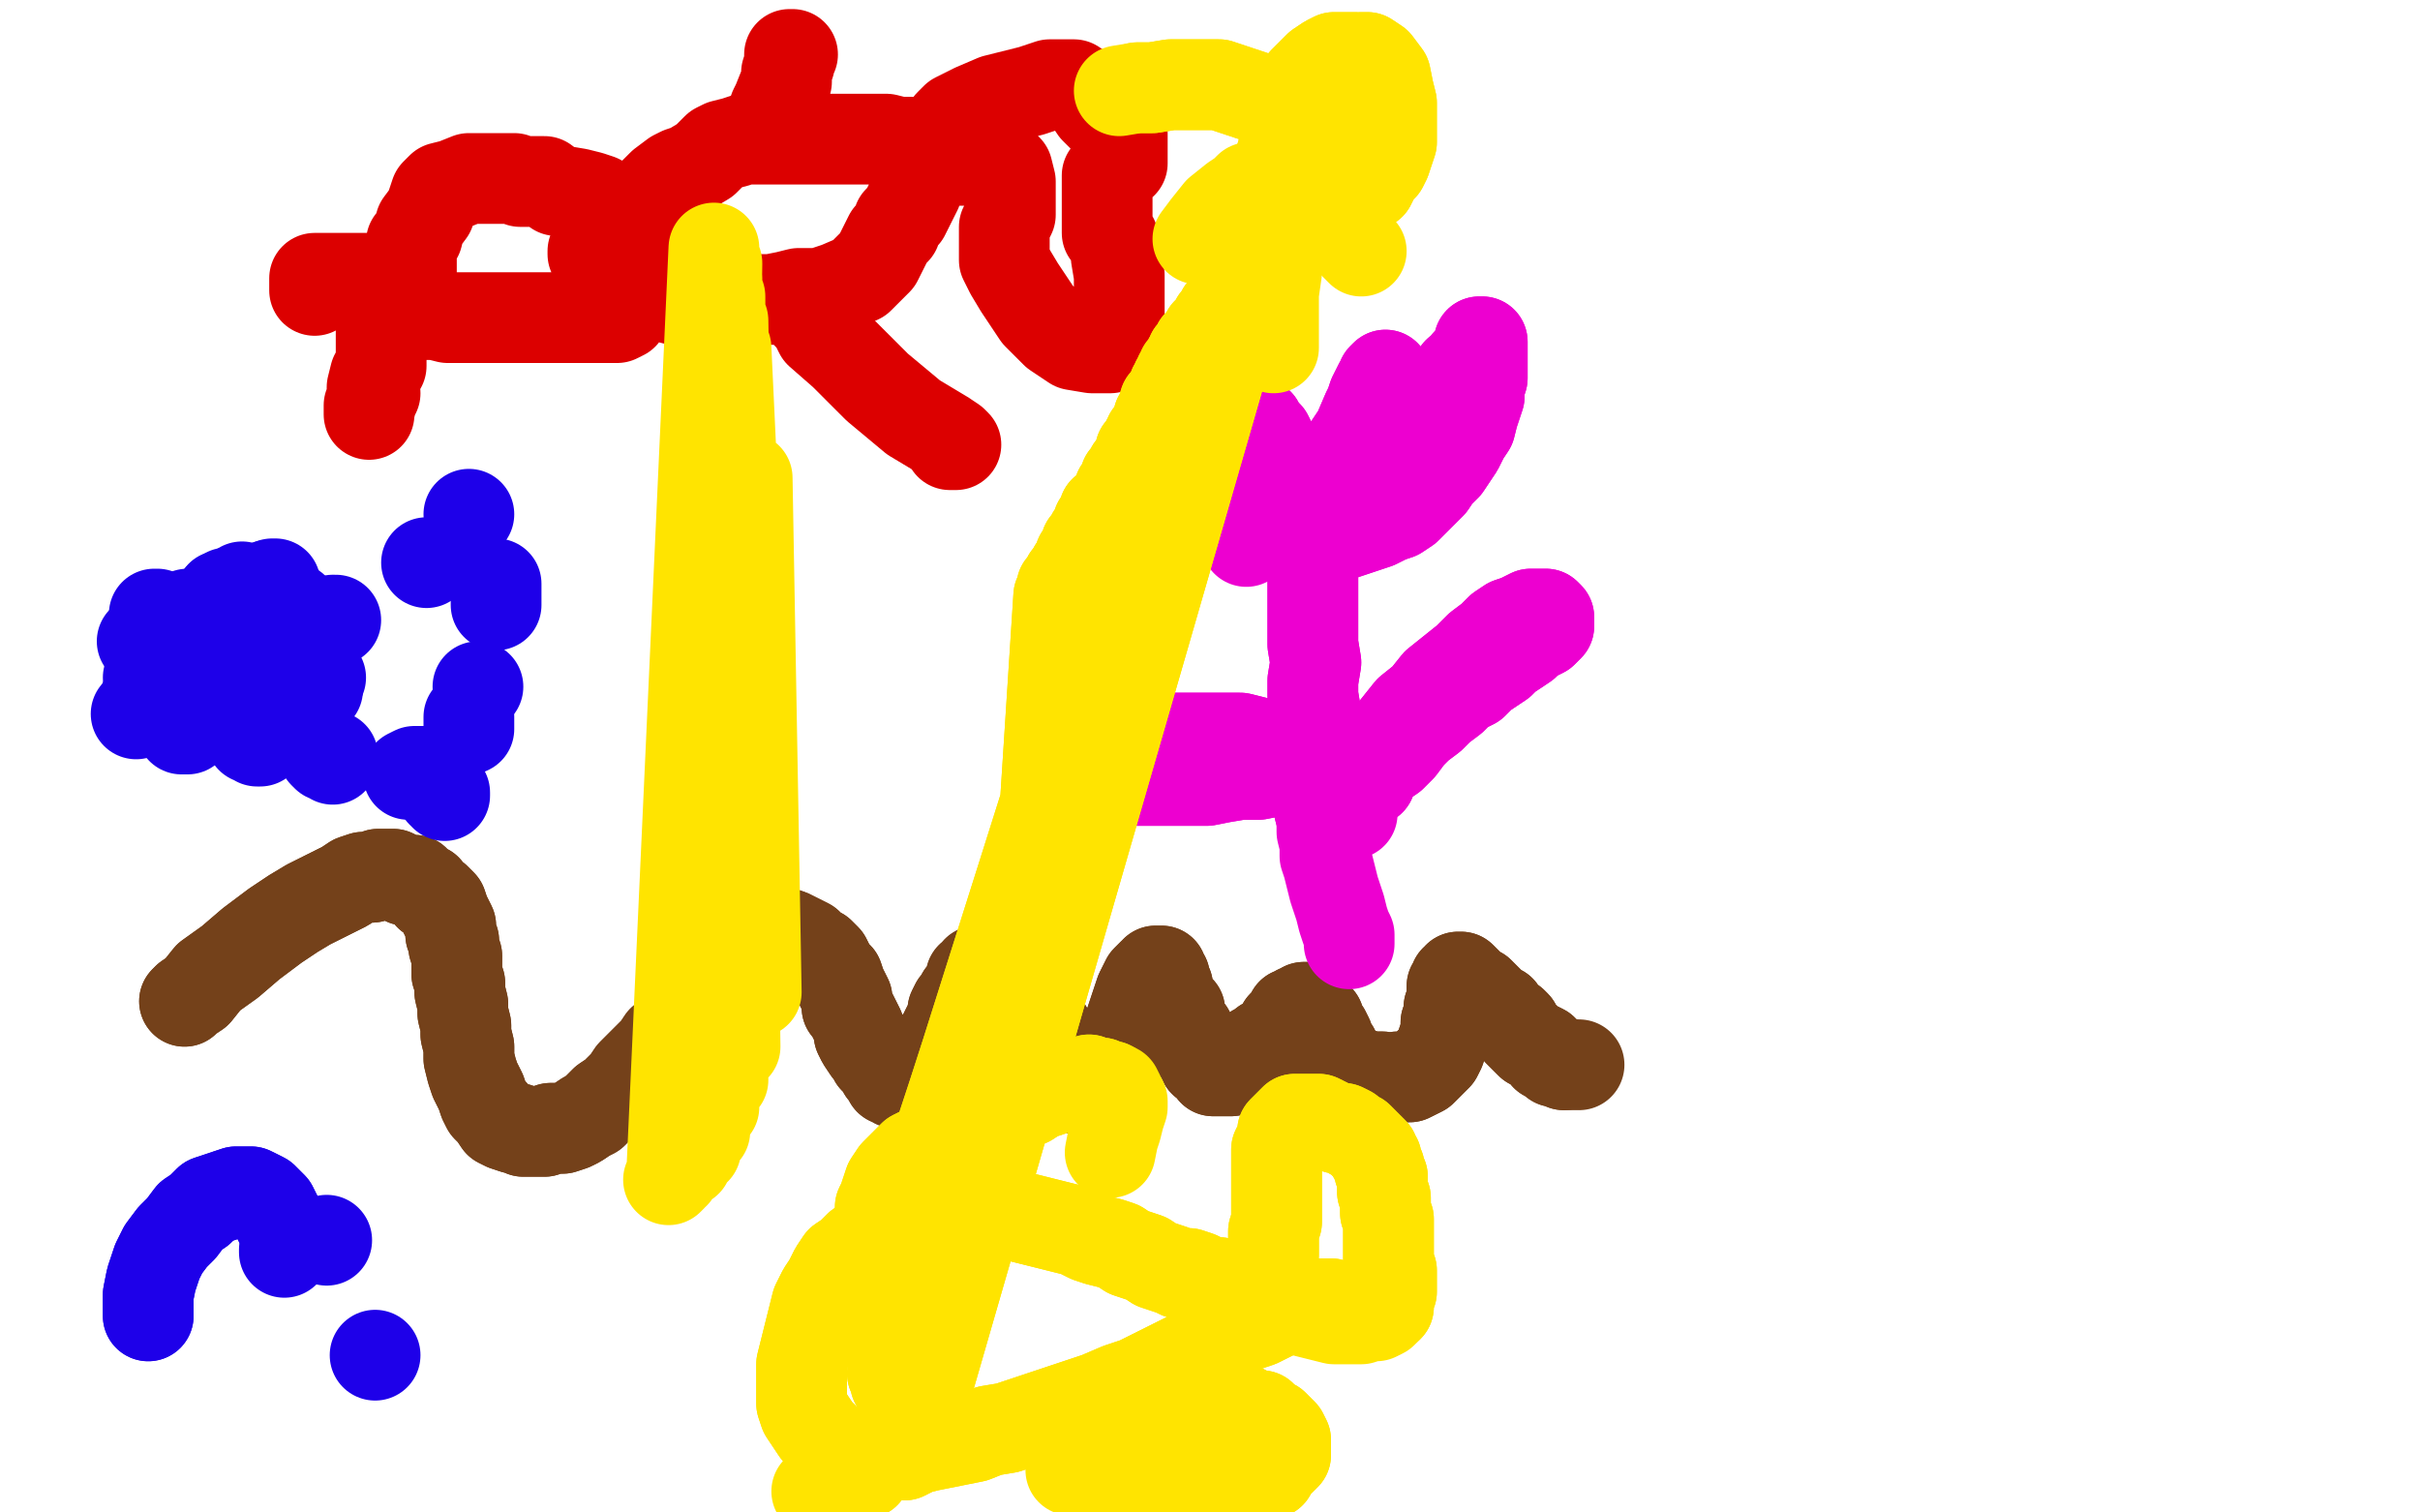 <?xml version="1.0" standalone="no"?>
<!DOCTYPE svg PUBLIC "-//W3C//DTD SVG 1.1//EN"
"http://www.w3.org/Graphics/SVG/1.1/DTD/svg11.dtd">

<svg width="800" height="500" version="1.1" xmlns="http://www.w3.org/2000/svg" xmlns:xlink="http://www.w3.org/1999/xlink" style="stroke-antialiasing: false"><desc>This SVG has been created on https://colorillo.com/</desc><rect x='0' y='0' width='800' height='500' style='fill: rgb(255,255,255); stroke-width:0' /><polyline points="61,331 61,331 61,331 61,331 61,331 62,330 62,330 65,328 69,323 76,318 83,312 91,306 97,302 102,299 106,297 110,295 114,293 117,291 120,290 123,290 125,289 128,289 130,289 132,290 134,291 137,291 139,293 141,294 142,296 144,297 146,299 147,302 148,304 149,306 149,309 150,311 150,313 151,316 151,319 151,322 152,325 152,328 153,332 153,335 154,339 154,342 155,346 155,350 156,354 157,357 159,361 160,364 161,366 163,368 165,371 167,372 170,373 171,373 173,374 175,374 178,374 180,374 182,373 184,373 186,373 189,372 191,371 194,369 196,368 198,366 200,364 203,362 205,360 207,358 209,355 212,352 214,350 217,347 219,344 222,342 224,339 226,336 228,334 229,331 230,329 232,326 232,323 233,321 234,319 235,317 236,315 237,313 238,312 239,310 240,309 241,307 242,307 243,305 244,305 245,305 246,304 247,304 248,304 250,305 252,305 254,306 256,307 258,308 261,309 263,310 265,311 267,312 269,314 271,315 273,317 274,319 275,321 277,323 278,326 279,328 280,330 280,333 281,334 282,336 283,338 284,340 284,342 285,344 287,347 288,348 289,349 289,350 290,351 291,352 292,353 292,354 292,354 293,355 293,355 294,356 294,356 294,357 295,357 295,357 296,358 296,358 297,358 298,358 299,358 299,357 301,356 302,355 304,354 305,352 307,350 308,348 309,346 311,344 312,342 313,340 314,338 315,336 315,334 316,332 317,331 318,329 319,328 320,326 321,324 321,323 322,323 323,322 323,321 323,321 324,321 324,321 324,321 325,320 326,320 328,320 329,320 329,320 330,321 331,321 333,321 334,322 335,323 336,324 337,326 338,327 340,329 341,331 341,333 343,335 344,337 346,340 347,342 349,345 351,348 352,351 354,353 355,355 356,358 358,359 359,361 360,361 361,362 362,362 363,363 363,362 364,362 365,362 365,361 366,360 366,360 366,359 367,357 368,356 368,354 369,352 370,349 371,347 372,344 373,340 374,337 375,334 376,331 377,328 378,326 379,324 380,323 381,322 382,322 382,321 383,321 383,321 383,321 384,321 384,322 384,323 385,323 385,324 386,326 386,328 387,330 388,332 390,334 390,336 391,338 392,340 393,341 393,343 394,344 395,346 396,347 397,349 398,350 398,351 400,352 400,352 401,353 401,354 402,354 402,354 402,354 402,354 403,354 403,354 404,354 404,354 405,354 405,354 406,354 407,354 408,353 408,353 409,352 409,352 410,352 410,351 410,351 410,351 411,351 411,351 411,351 411,351 411,350 412,350 412,350 413,349 413,349 414,349 414,348 415,347 416,347 417,346 418,345 419,345 420,344 421,343 422,342 423,341 424,339 425,338 426,337 427,336 427,335 428,335 429,334 429,334 429,334 430,334 431,333 432,333 433,334 433,334 434,335 434,335 435,336 436,337 436,338 437,340 438,341 439,343 439,344 440,346 441,347 441,349 442,350 443,351 443,352 444,352 446,354 447,354 448,355 450,355 452,356 454,356 457,356 459,357 462,356 464,356 466,356 468,355 470,354 472,352 473,351 475,349 476,347 477,344 478,341 478,338 479,336 479,333 480,331 480,328 480,326 481,325 481,324 482,324 482,323 482,323 482,323 483,323 483,323 483,323 483,323 483,323 484,324 484,324 485,325 486,326 487,327 488,328 489,328 490,329 491,330 492,331 493,332 494,333 496,334 496,335 497,336 498,337 499,338 500,338 501,339 502,341 503,342 504,343 506,345 508,346 510,347 511,349 513,350 514,351 515,351 516,351 517,352" style="fill: none; stroke: #74411a; stroke-width: 30; stroke-linejoin: round; stroke-linecap: round; stroke-antialiasing: false; stroke-antialias: 0; opacity: 1.0"/>
<polyline points="61,331 61,331 61,331 61,331 61,331 62,330 65,328 69,323 76,318 83,312 91,306 97,302 102,299 106,297 110,295 114,293 117,291 120,290 123,290 125,289 128,289 130,289 132,290 134,291 137,291 139,293 141,294 142,296 144,297 146,299 147,302 148,304 149,306 149,309 150,311 150,313 151,316 151,319 151,322 152,325 152,328 153,332 153,335 154,339 154,342 155,346 155,350 156,354 157,357 159,361 160,364 161,366 163,368 165,371 167,372 170,373 171,373 173,374 175,374 178,374 180,374 182,373 184,373 186,373 189,372 191,371 194,369 196,368 198,366 200,364 203,362 205,360 207,358 209,355 212,352 214,350 217,347 219,344 222,342 224,339 226,336 228,334 229,331 230,329 232,326 232,323 233,321 234,319 235,317 236,315 237,313 238,312 239,310 240,309 241,307 242,307 243,305 244,305 245,305 246,304 247,304 248,304 250,305 252,305 254,306 256,307 258,308 261,309 263,310 265,311 267,312 269,314 271,315 273,317 274,319 275,321 277,323 278,326 279,328 280,330 280,333 281,334 282,336 283,338 284,340 284,342 285,344 287,347 288,348 289,349 289,350 290,351 291,352 292,353 292,354 292,354 293,355 293,355 294,356 294,356 294,357 295,357 295,357 296,358 296,358 297,358 298,358 299,358 299,357 301,356 302,355 304,354 305,352 307,350 308,348 309,346 311,344 312,342 313,340 314,338 315,336 315,334 316,332 317,331 318,329 319,328 320,326 321,324 321,323 322,323 323,322 323,321 323,321 324,321 324,321 324,321 325,320 326,320 328,320 329,320 329,320 330,321 331,321 333,321 334,322 335,323 336,324 337,326 338,327 340,329 341,331 341,333 343,335 344,337 346,340 347,342 349,345 351,348 352,351 354,353 355,355 356,358 358,359 359,361 360,361 361,362 362,362 363,363 363,362 364,362 365,362 365,361 366,360 366,360 366,359 367,357 368,356 368,354 369,352 370,349 371,347 372,344 373,340 374,337 375,334 376,331 377,328 378,326 379,324 380,323 381,322 382,322 382,321 383,321 383,321 383,321 384,321 384,322 384,323 385,323 385,324 386,326 386,328 387,330 388,332 390,334 390,336 391,338 392,340 393,341 393,343 394,344 395,346 396,347 397,349 398,350 398,351 400,352 400,352 401,353 401,354 402,354 402,354 402,354 402,354 403,354 403,354 404,354 404,354 405,354 405,354 406,354 407,354 408,353 408,353 409,352 409,352 410,352 410,351 410,351 410,351 411,351 411,351 411,351 411,351 411,350 412,350 412,350 413,349 413,349 414,349 414,348 415,347 416,347 417,346 418,345 419,345 420,344 421,343 422,342 423,341 424,339 425,338 426,337 427,336 427,335 428,335 429,334 429,334 429,334 430,334 431,333 432,333 433,334 433,334 434,335 434,335 435,336 436,337 436,338 437,340 438,341 439,343 439,344 440,346 441,347 441,349 442,350 443,351 443,352 444,352 446,354 447,354 448,355 450,355 452,356 454,356 457,356 459,357 462,356 464,356 466,356 468,355 470,354 472,352 473,351 475,349 476,347 477,344 478,341 478,338 479,336 479,333 480,331 480,328 480,326 481,325 481,324 482,324 482,323 482,323 482,323 483,323 483,323 483,323 483,323 483,323 484,324 484,324 485,325 486,326 487,327 488,328 489,328 490,329 491,330 492,331 493,332 494,333 496,334 496,335 497,336 498,337 499,338 500,338 501,339 502,341 503,342 504,343 506,345 508,346 510,347 511,349 513,350 514,351 515,351 516,351 517,352 519,352 520,352 522,352" style="fill: none; stroke: #74411a; stroke-width: 30; stroke-linejoin: round; stroke-linecap: round; stroke-antialiasing: false; stroke-antialias: 0; opacity: 1.0"/>
<polyline points="196,83 196,84 196,84 199,87 199,87 201,89 201,89 204,92 204,92 208,97 208,97 210,97 210,97 214,98 214,98 216,98 219,98 223,99 225,99 231,99 236,99 241,99 245,99 247,99 250,99 255,99 260,98 264,97 266,97 271,97 277,95 284,92 287,89 290,86 293,80 294,78 296,76 297,73 299,71 301,67 303,63 303,59 304,57 304,55 304,53 304,50 301,47 297,47 293,46 291,46 289,46 286,46 283,46 273,46 264,46 256,46 246,46 243,47 239,48 237,49 235,51 233,53 228,56 225,57 223,58 219,61 216,64 215,65 213,68 212,68 212,69 211,70 210,70 210,73 209,75 209,78 209,79 208,82 208,83 208,86 207,86 207,85 206,83 205,81 204,79 203,78 202,75 201,72 200,69 198,67 198,66 195,65 191,64 185,63 184,63 180,60 177,60 174,60 172,60 170,59 167,59 165,59 157,59 155,59 150,61 146,62 144,64 143,67 142,70 139,74 138,78 136,80 136,85 136,92 136,96 136,99 138,101 141,104 144,104 148,105 153,105 158,105 166,105 178,105 190,105 201,105 204,105 206,104 206,101" style="fill: none; stroke: #dc0000; stroke-width: 30; stroke-linejoin: round; stroke-linecap: round; stroke-antialiasing: false; stroke-antialias: 0; opacity: 1.0"/>
<circle cx="209.5" cy="89.5" r="15" style="fill: #dc0000; stroke-antialiasing: false; stroke-antialias: 0; opacity: 1.0"/>
<polyline points="206,101 208,97 209,94 209,93 209,91 209,89" style="fill: none; stroke: #dc0000; stroke-width: 30; stroke-linejoin: round; stroke-linecap: round; stroke-antialiasing: false; stroke-antialias: 0; opacity: 1.0"/>
<polyline points="134,91 130,91 130,91 127,91 127,91 124,92 124,92 122,92 122,92 116,92 116,92 113,92 113,92 108,92 108,92 105,92 104,92 104,93 104,96" style="fill: none; stroke: #dc0000; stroke-width: 30; stroke-linejoin: round; stroke-linecap: round; stroke-antialiasing: false; stroke-antialias: 0; opacity: 1.0"/>
<polyline points="126,104 126,107 126,107 126,110 126,110 126,114 126,114 126,118 126,118 126,121 126,121 124,124 124,124 123,128 123,128 123,132 122,134 122,137 122,136 123,132 124,130" style="fill: none; stroke: #dc0000; stroke-width: 30; stroke-linejoin: round; stroke-linecap: round; stroke-antialiasing: false; stroke-antialias: 0; opacity: 1.0"/>
<polyline points="314,44 314,43 314,43 314,41 314,41 316,39 316,39 322,36 322,36 329,33 329,33 333,32 333,32 341,30 344,29 347,28 349,28 351,28 355,28 358,30 362,36 366,40 371,44 371,45 371,46 371,49 371,51 371,54 366,58 366,61 366,66 366,70 366,73 366,77 368,79 369,83 369,85 370,91 370,98 370,102 370,108 369,113 367,115 366,115 364,115 361,115 355,114 349,110 343,104 337,95 334,90 332,86 332,82 332,79 332,78 332,75 334,71 334,69 334,64 334,60 333,56 328,53 324,53 320,53 311,53 309,53" style="fill: none; stroke: #dc0000; stroke-width: 30; stroke-linejoin: round; stroke-linecap: round; stroke-antialiasing: false; stroke-antialias: 0; opacity: 1.0"/>
<polyline points="257,44 256,43 256,43 256,41 256,41 256,40 256,40 256,38 256,38 256,36 256,36 257,34 259,29 260,27 260,24 261,21 261,18 262,18" style="fill: none; stroke: #dc0000; stroke-width: 30; stroke-linejoin: round; stroke-linecap: round; stroke-antialiasing: false; stroke-antialias: 0; opacity: 1.0"/>
<polyline points="267,103 267,104 267,104 269,106 269,106 271,110 271,110 279,117 279,117 290,128 290,128 302,138 302,138 312,144 312,144 315,146 316,147 314,147" style="fill: none; stroke: #dc0000; stroke-width: 30; stroke-linejoin: round; stroke-linecap: round; stroke-antialiasing: false; stroke-antialias: 0; opacity: 1.0"/>
<polyline points="49,435 49,435 49,435 49,434 49,434 49,431 49,431 49,428 49,428 50,423 50,423 52,417 52,417 54,413 54,413 57,409 57,409 60,406 60,406 63,402 63,402 66,400 66,400 69,397 69,397 72,396 72,396 75,395 78,394 80,394 83,394 85,395 87,396 88,397 90,399 91,401 92,403 93,405 94,406 94,408" style="fill: none; stroke: #1e00e9; stroke-width: 30; stroke-linejoin: round; stroke-linecap: round; stroke-antialiasing: false; stroke-antialias: 0; opacity: 1.0"/>
<polyline points="49,435 49,435 49,435 49,434 49,434 49,431 49,431 49,428 49,428 50,423 50,423 52,417 52,417 54,413 54,413 57,409 57,409 60,406 60,406 63,402 63,402 66,400 66,400 69,397 69,397 72,396 75,395 78,394 80,394 83,394 85,395 87,396 88,397 90,399 91,401 92,403 93,405 94,406 94,408 95,410 95,411 95,412 94,413 94,414" style="fill: none; stroke: #1e00e9; stroke-width: 30; stroke-linejoin: round; stroke-linecap: round; stroke-antialiasing: false; stroke-antialias: 0; opacity: 1.0"/>
<polyline points="108,410 108,410 108,410" style="fill: none; stroke: #1e00e9; stroke-width: 30; stroke-linejoin: round; stroke-linecap: round; stroke-antialiasing: false; stroke-antialias: 0; opacity: 1.0"/>
<polyline points="124,448 124,448 124,448" style="fill: none; stroke: #1e00e9; stroke-width: 30; stroke-linejoin: round; stroke-linecap: round; stroke-antialiasing: false; stroke-antialias: 0; opacity: 1.0"/>
<polyline points="45,236 45,236 45,236" style="fill: none; stroke: #1e00e9; stroke-width: 30; stroke-linejoin: round; stroke-linecap: round; stroke-antialiasing: false; stroke-antialias: 0; opacity: 1.0"/>
<polyline points="80,211 80,211 80,211 80,211 80,211 81,211 81,211 83,211 83,211" style="fill: none; stroke: #1e00e9; stroke-width: 30; stroke-linejoin: round; stroke-linecap: round; stroke-antialiasing: false; stroke-antialias: 0; opacity: 1.0"/>
<polyline points="110,205 110,205 110,205 111,205 111,205" style="fill: none; stroke: #1e00e9; stroke-width: 30; stroke-linejoin: round; stroke-linecap: round; stroke-antialiasing: false; stroke-antialias: 0; opacity: 1.0"/>
<polyline points="141,186 141,186 141,186" style="fill: none; stroke: #1e00e9; stroke-width: 30; stroke-linejoin: round; stroke-linecap: round; stroke-antialiasing: false; stroke-antialias: 0; opacity: 1.0"/>
<polyline points="155,170 155,170 155,170" style="fill: none; stroke: #1e00e9; stroke-width: 30; stroke-linejoin: round; stroke-linecap: round; stroke-antialiasing: false; stroke-antialias: 0; opacity: 1.0"/>
<polyline points="164,193 164,193 164,193 164,193 164,193 164,194 164,194 164,196 164,196 164,200 164,200" style="fill: none; stroke: #1e00e9; stroke-width: 30; stroke-linejoin: round; stroke-linecap: round; stroke-antialiasing: false; stroke-antialias: 0; opacity: 1.0"/>
<polyline points="158,227 158,227 158,227" style="fill: none; stroke: #1e00e9; stroke-width: 30; stroke-linejoin: round; stroke-linecap: round; stroke-antialiasing: false; stroke-antialias: 0; opacity: 1.0"/>
<polyline points="155,237 155,237 155,237 155,237 155,237 155,238 155,238 155,239 155,239 155,241 155,241" style="fill: none; stroke: #1e00e9; stroke-width: 30; stroke-linejoin: round; stroke-linecap: round; stroke-antialiasing: false; stroke-antialias: 0; opacity: 1.0"/>
<polyline points="147,263 147,263 147,263 147,263 147,263 147,263 147,263 147,262 147,262 147,262 147,262 146,262 146,262" style="fill: none; stroke: #1e00e9; stroke-width: 30; stroke-linejoin: round; stroke-linecap: round; stroke-antialiasing: false; stroke-antialias: 0; opacity: 1.0"/>
<polyline points="141,255 141,255 141,255 141,255 141,255 140,255 140,255 140,255 140,255 139,255 139,255 138,255 138,255 137,255 137,255 135,256 135,256" style="fill: none; stroke: #1e00e9; stroke-width: 30; stroke-linejoin: round; stroke-linecap: round; stroke-antialiasing: false; stroke-antialias: 0; opacity: 1.0"/>
<polyline points="110,251 110,251 110,251 110,250 110,250 109,250 109,250 109,250 109,250 109,250 109,250 108,250 108,250 107,249 107,249 107,249 107,249" style="fill: none; stroke: #1e00e9; stroke-width: 30; stroke-linejoin: round; stroke-linecap: round; stroke-antialiasing: false; stroke-antialias: 0; opacity: 1.0"/>
<polyline points="86,245 86,245 86,245 85,245 85,245 85,244 85,244 85,244 85,244 84,244 84,244 84,244 84,244 83,244 83,244" style="fill: none; stroke: #1e00e9; stroke-width: 30; stroke-linejoin: round; stroke-linecap: round; stroke-antialiasing: false; stroke-antialias: 0; opacity: 1.0"/>
<polyline points="62,241 62,241 62,241 62,241 62,241 61,241 61,241 61,241 61,241 61,241 61,241 60,241 60,241 60,241 60,241 60,241 60,241" style="fill: none; stroke: #1e00e9; stroke-width: 30; stroke-linejoin: round; stroke-linecap: round; stroke-antialiasing: false; stroke-antialias: 0; opacity: 1.0"/>
<polyline points="49,231 49,231 49,231 49,231 49,231 49,231 49,231 49,231 49,231 48,231 48,231 48,231 48,231 48,231 48,231 48,231 48,231" style="fill: none; stroke: #1e00e9; stroke-width: 30; stroke-linejoin: round; stroke-linecap: round; stroke-antialiasing: false; stroke-antialias: 0; opacity: 1.0"/>
<polyline points="49,224 49,224 49,224 49,224 49,224" style="fill: none; stroke: #1e00e9; stroke-width: 30; stroke-linejoin: round; stroke-linecap: round; stroke-antialiasing: false; stroke-antialias: 0; opacity: 1.0"/>
<polyline points="49,211 49,211 49,211 49,211 49,211 49,211 49,211 49,212 49,212 49,212 49,212 48,212 48,212 48,212 48,212 48,212 48,212 48,212 48,212 47,212 47,212" style="fill: none; stroke: #1e00e9; stroke-width: 30; stroke-linejoin: round; stroke-linecap: round; stroke-antialiasing: false; stroke-antialias: 0; opacity: 1.0"/>
<polyline points="51,203 51,203 51,203 52,203 52,203" style="fill: none; stroke: #1e00e9; stroke-width: 30; stroke-linejoin: round; stroke-linecap: round; stroke-antialiasing: false; stroke-antialias: 0; opacity: 1.0"/>
<polyline points="62,203 62,203 62,203 62,203 62,203 62,203 62,203" style="fill: none; stroke: #1e00e9; stroke-width: 30; stroke-linejoin: round; stroke-linecap: round; stroke-antialiasing: false; stroke-antialias: 0; opacity: 1.0"/>
<polyline points="73,197 73,197 73,197 73,197 73,197 74,197 74,197" style="fill: none; stroke: #1e00e9; stroke-width: 30; stroke-linejoin: round; stroke-linecap: round; stroke-antialiasing: false; stroke-antialias: 0; opacity: 1.0"/>
<polyline points="73,197 73,197 73,197 73,197 73,197 74,197 75,196" style="fill: none; stroke: #1e00e9; stroke-width: 30; stroke-linejoin: round; stroke-linecap: round; stroke-antialiasing: false; stroke-antialias: 0; opacity: 1.0"/>
<polyline points="80,194 80,194 80,194 80,194 80,194" style="fill: none; stroke: #1e00e9; stroke-width: 30; stroke-linejoin: round; stroke-linecap: round; stroke-antialiasing: false; stroke-antialias: 0; opacity: 1.0"/>
<circle cx="88.5" cy="193.5" r="15" style="fill: #1e00e9; stroke-antialiasing: false; stroke-antialias: 0; opacity: 1.0"/>
<polyline points="90,193 90,193 90,193 91,193 91,193 91,193 91,193" style="fill: none; stroke: #1e00e9; stroke-width: 30; stroke-linejoin: round; stroke-linecap: round; stroke-antialiasing: false; stroke-antialias: 0; opacity: 1.0"/>
<polyline points="93,200 93,200 93,200 93,200 93,200" style="fill: none; stroke: #1e00e9; stroke-width: 30; stroke-linejoin: round; stroke-linecap: round; stroke-antialiasing: false; stroke-antialias: 0; opacity: 1.0"/>
<polyline points="97,201 97,201 97,201" style="fill: none; stroke: #1e00e9; stroke-width: 30; stroke-linejoin: round; stroke-linecap: round; stroke-antialiasing: false; stroke-antialias: 0; opacity: 1.0"/>
<polyline points="92,206 92,206 92,206 92,206 92,206" style="fill: none; stroke: #1e00e9; stroke-width: 30; stroke-linejoin: round; stroke-linecap: round; stroke-antialiasing: false; stroke-antialias: 0; opacity: 1.0"/>
<polyline points="97,205 97,205 97,205" style="fill: none; stroke: #1e00e9; stroke-width: 30; stroke-linejoin: round; stroke-linecap: round; stroke-antialiasing: false; stroke-antialias: 0; opacity: 1.0"/>
<polyline points="97,211 97,211 97,211 97,211 97,211" style="fill: none; stroke: #1e00e9; stroke-width: 30; stroke-linejoin: round; stroke-linecap: round; stroke-antialiasing: false; stroke-antialias: 0; opacity: 1.0"/>
<polyline points="102,214 102,214 102,215" style="fill: none; stroke: #1e00e9; stroke-width: 30; stroke-linejoin: round; stroke-linecap: round; stroke-antialiasing: false; stroke-antialias: 0; opacity: 1.0"/>
<polyline points="104,223 104,223 104,223 104,223 104,223" style="fill: none; stroke: #1e00e9; stroke-width: 30; stroke-linejoin: round; stroke-linecap: round; stroke-antialiasing: false; stroke-antialias: 0; opacity: 1.0"/>
<polyline points="106,224 106,224 106,224" style="fill: none; stroke: #1e00e9; stroke-width: 30; stroke-linejoin: round; stroke-linecap: round; stroke-antialiasing: false; stroke-antialias: 0; opacity: 1.0"/>
<polyline points="105,228 105,228 105,228" style="fill: none; stroke: #1e00e9; stroke-width: 30; stroke-linejoin: round; stroke-linecap: round; stroke-antialiasing: false; stroke-antialias: 0; opacity: 1.0"/>
<polyline points="89,237 89,237 89,237 88,238 88,238 88,238 88,238" style="fill: none; stroke: #1e00e9; stroke-width: 30; stroke-linejoin: round; stroke-linecap: round; stroke-antialiasing: false; stroke-antialias: 0; opacity: 1.0"/>
<polyline points="80,240 80,240 80,240" style="fill: none; stroke: #1e00e9; stroke-width: 30; stroke-linejoin: round; stroke-linecap: round; stroke-antialiasing: false; stroke-antialias: 0; opacity: 1.0"/>
<polyline points="88,236 88,236 88,236 89,236 89,236 89,236 89,236 90,236 90,236" style="fill: none; stroke: #1e00e9; stroke-width: 30; stroke-linejoin: round; stroke-linecap: round; stroke-antialiasing: false; stroke-antialias: 0; opacity: 1.0"/>
<polyline points="93,232 93,232 93,232" style="fill: none; stroke: #1e00e9; stroke-width: 30; stroke-linejoin: round; stroke-linecap: round; stroke-antialiasing: false; stroke-antialias: 0; opacity: 1.0"/>
<polyline points="86,230 86,230 86,230 86,230" style="fill: none; stroke: #1e00e9; stroke-width: 30; stroke-linejoin: round; stroke-linecap: round; stroke-antialiasing: false; stroke-antialias: 0; opacity: 1.0"/>
<polyline points="79,226 79,226 79,226" style="fill: none; stroke: #1e00e9; stroke-width: 30; stroke-linejoin: round; stroke-linecap: round; stroke-antialiasing: false; stroke-antialias: 0; opacity: 1.0"/>
<polyline points="73,225 73,225 73,225" style="fill: none; stroke: #1e00e9; stroke-width: 30; stroke-linejoin: round; stroke-linecap: round; stroke-antialiasing: false; stroke-antialias: 0; opacity: 1.0"/>
<polyline points="67,227 67,227 67,227" style="fill: none; stroke: #1e00e9; stroke-width: 30; stroke-linejoin: round; stroke-linecap: round; stroke-antialiasing: false; stroke-antialias: 0; opacity: 1.0"/>
<polyline points="434,191 434,191 434,191 434,191 434,191 434,191 434,191 434,192 434,192 434,195 434,195 434,200 434,200 434,206 434,213 435,219 434,225 434,230 435,236 435,241 435,247 435,252 435,257 436,262 436,267 437,271" style="fill: none; stroke: #ed00d0; stroke-width: 30; stroke-linejoin: round; stroke-linecap: round; stroke-antialiasing: false; stroke-antialias: 0; opacity: 1.0"/>
<polyline points="434,191 434,191 434,191 434,191 434,191 434,191 434,191 434,192 434,192 434,195 434,195 434,200 434,206 434,213 435,219 434,225 434,230 435,236 435,241 435,247 435,252 435,257 436,262 436,267 437,271 437,275 438,279 438,283 439,286 440,290 441,294 442,297 443,300 444,304 445,307 446,309 446,312" style="fill: none; stroke: #ed00d0; stroke-width: 30; stroke-linejoin: round; stroke-linecap: round; stroke-antialiasing: false; stroke-antialias: 0; opacity: 1.0"/>
<polyline points="453,258 453,258 453,258 453,257 453,257 453,257 453,257 453,256 453,256 454,253 454,253 455,250 455,250 458,245 458,245 462,240 462,240 466,235 466,235 471,231 471,231 475,226 475,226 480,222 480,222 485,218 489,214 493,211 496,208 499,206 502,205 504,204 506,203 507,203 509,203 510,203 511,203 512,204 512,204 512,205 512,206 512,206 512,207 511,208 510,209 508,210 506,211 504,213 501,215 498,217 496,219 493,221 490,223 487,226 483,228 480,231 476,234 473,237 469,240 466,243 463,247 460,250 457,252 454,255" style="fill: none; stroke: #ed00d0; stroke-width: 30; stroke-linejoin: round; stroke-linecap: round; stroke-antialiasing: false; stroke-antialias: 0; opacity: 1.0"/>
<polyline points="453,258 453,258 453,258 453,257 453,257 453,257 453,257 453,256 453,256 454,253 454,253 455,250 455,250 458,245 458,245 462,240 462,240 466,235 466,235 471,231 471,231 475,226 475,226 480,222 485,218 489,214 493,211 496,208 499,206 502,205 504,204 506,203 507,203 509,203 510,203 511,203 512,204 512,204 512,205 512,206 512,206 512,207 511,208 510,209 508,210 506,211 504,213 501,215 498,217 496,219 493,221 490,223 487,226 483,228 480,231 476,234 473,237 469,240 466,243 463,247 460,250 457,252 454,255 451,258 449,260 447,262 445,263 444,264 442,265 441,266 441,267 441,268" style="fill: none; stroke: #ed00d0; stroke-width: 30; stroke-linejoin: round; stroke-linecap: round; stroke-antialiasing: false; stroke-antialias: 0; opacity: 1.0"/>
<polyline points="448,263 448,263 448,263 447,262 447,262 447,262 447,262 446,261 446,261 444,259 444,259 440,257 440,257 437,254 437,254 433,252 433,252 430,250 430,250 428,249 428,249 425,248 425,248 422,247 422,247 418,246 414,245 410,244 405,244 400,244 396,244 392,244 388,244 384,245 381,246 377,247 374,248 371,249 368,250 366,251 365,252 364,253 364,253 363,254 363,255 364,255 364,256 365,256 366,256 368,257 369,257 372,258 375,258 379,258 383,258 388,258 393,258 399,258 404,257 410,256 416,256 421,255 426,255 430,255" style="fill: none; stroke: #ed00d0; stroke-width: 30; stroke-linejoin: round; stroke-linecap: round; stroke-antialiasing: false; stroke-antialias: 0; opacity: 1.0"/>
<polyline points="448,263 448,263 448,263 447,262 447,262 447,262 447,262 446,261 446,261 444,259 444,259 440,257 440,257 437,254 437,254 433,252 433,252 430,250 430,250 428,249 428,249 425,248 425,248 422,247 418,246 414,245 410,244 405,244 400,244 396,244 392,244 388,244 384,245 381,246 377,247 374,248 371,249 368,250 366,251 365,252 364,253 364,253 363,254 363,255 364,255 364,256 365,256 366,256 368,257 369,257 372,258 375,258 379,258 383,258 388,258 393,258 399,258 404,257 410,256 416,256 421,255 426,255 430,255 434,255 437,256 440,258 443,260 445,264 447,269" style="fill: none; stroke: #ed00d0; stroke-width: 30; stroke-linejoin: round; stroke-linecap: round; stroke-antialiasing: false; stroke-antialias: 0; opacity: 1.0"/>
<polyline points="403,145 403,145 403,145 403,145 403,145 403,145 403,145 403,146 403,146 403,147 403,147 404,150 404,150 405,153 405,153 406,157 406,157 407,161 407,161 408,164 408,164 409,166 411,168 412,170 414,171 416,173 418,174 421,175 424,176 427,176 430,177 433,177 436,177 440,177 443,177 446,176 449,175 452,174 455,173 459,171 462,170 465,168 467,166 470,163 473,160 475,157 478,154 480,151 482,148 484,144 486,141 487,137 488,134 489,131 489,128 490,125 490,123 490,120 490,118 490,117 490,115 490,114 490,114 490,113 490,113 489,113 489,113 489,114 488,116 488,117 487,118 485,120 484,122 482,123 481,125 479,128 477,130 475,132 473,135 471,138 469,141 466,143 464,146 461,149 459,151 457,154 455,155 453,157 452,158 451,158 451,159 450,159 450,160 449,160 449,160 449,160 449,160 449,158 449,157 450,156 451,153 452,150 453,147 454,144 455,140 456,137 457,134 457,131 458,129 458,127 458,126 458,125 458,125 458,124 458,124 457,125 457,126 456,127 455,129 454,131 453,134 452,136 449,143 447,146 445,149 444,153 442,156 440,160 439,163 437,166 436,169 435,171 435,173 434,174 434,175 434,175 434,175 434,175 433,175 433,174 433,173 433,172 432,171 432,170 431,169 430,167 429,165 428,163 427,160 426,158 425,155 424,153 422,150 421,148 420,146 419,144 418,143 417,142 416,141 416,140 415,140 415,141 414,141 413,142 413,143 412,144 411,145 410,146 409,147 409,148 408,148 407,150 407,150 406,151 406,152 405,153 405,154 405,154 404,154 404,154 403,155 403,154 402,154 401,153 400,152 400,150 399,148 399,145 399,142 398,139 398,137 398,135 398,133 397,132 397,131 397,130 396,130 396,130 395,130 395,130 395,130 395,131 395,131 395,132 395,133 395,134 395,135 395,136 395,138 395,140 396,142 397,145 398,148" style="fill: none; stroke: #ed00d0; stroke-width: 30; stroke-linejoin: round; stroke-linecap: round; stroke-antialiasing: false; stroke-antialias: 0; opacity: 1.0"/>
<polyline points="403,145 403,145 403,145 403,145 403,145 403,145 403,145 403,146 403,146 403,147 403,147 404,150 404,150 405,153 405,153 406,157 406,157 407,161 407,161 408,164 409,166 411,168 412,170 414,171 416,173 418,174 421,175 424,176 427,176 430,177 433,177 436,177 440,177 443,177 446,176 449,175 452,174 455,173 459,171 462,170 465,168 467,166 470,163 473,160 475,157 478,154 480,151 482,148 484,144 486,141 487,137 488,134 489,131 489,128 490,125 490,123 490,120 490,118 490,117 490,115 490,114 490,114 490,113 490,113 489,113 489,113 489,114 488,116 488,117 487,118 485,120 484,122 482,123 481,125 479,128 477,130 475,132 473,135 471,138 469,141 466,143 464,146 461,149 459,151 457,154 455,155 453,157 452,158 451,158 451,159 450,159 450,160 449,160 449,160 449,160 449,160 449,158 449,157 450,156 451,153 452,150 453,147 454,144 455,140 456,137 457,134 457,131 458,129 458,127 458,126 458,125 458,125 458,124 458,124 457,125 457,126 456,127 455,129 454,131 453,134 452,136 449,143 447,146 445,149 444,153 442,156 440,160 439,163 437,166 436,169 435,171 435,173 434,174 434,175 434,175 434,175 434,175 433,175 433,174 433,173 433,172 432,171 432,170 431,169 430,167 429,165 428,163 427,160 426,158 425,155 424,153 422,150 421,148 420,146 419,144 418,143 417,142 416,141 416,140 415,140 415,141 414,141 413,142 413,143 412,144 411,145 410,146 409,147 409,148 408,148 407,150 407,150 406,151 406,152 405,153 405,154 405,154 404,154 404,154 403,155 403,154 402,154 401,153 400,152 400,150 399,148 399,145 399,142 398,139 398,137 398,135 398,133 397,132 397,131 397,130 396,130 396,130 395,130 395,130 395,130 395,131 395,131 395,132 395,133 395,134 395,135 395,136 395,138 395,140 396,142 397,145 398,148 399,151 401,156 404,161 407,168 412,179" style="fill: none; stroke: #ed00d0; stroke-width: 30; stroke-linejoin: round; stroke-linecap: round; stroke-antialiasing: false; stroke-antialias: 0; opacity: 1.0"/>
<polyline points="440,432 440,432 440,432 440,432 440,432 440,431 440,431 439,431 439,431 436,431 436,431 433,431 433,431 428,432 428,432 422,434 422,434 416,437 416,437 410,439 410,439 405,442 405,442 399,445 399,445 394,448 388,451 382,454 376,457 370,459 363,462 357,464 351,466 345,468 339,470 333,472 327,473 322,475 317,476 312,477 307,478 303,479 299,481 295,481 291,482 288,483 285,485 281,486 278,488 275,489 272,491" style="fill: none; stroke: #ffe400; stroke-width: 30; stroke-linejoin: round; stroke-linecap: round; stroke-antialiasing: false; stroke-antialias: 0; opacity: 1.0"/>
<polyline points="440,432 440,432 440,432 440,432 440,432 440,431 440,431 439,431 439,431 436,431 436,431 433,431 433,431 428,432 428,432 422,434 422,434 416,437 416,437 410,439 410,439 405,442 405,442 399,445 394,448 388,451 382,454 376,457 370,459 363,462 357,464 351,466 345,468 339,470 333,472 327,473 322,475 317,476 312,477 307,478 303,479 299,481 295,481 291,482 288,483 285,485 281,486 278,488 275,489 272,491 270,493" style="fill: none; stroke: #ffe400; stroke-width: 30; stroke-linejoin: round; stroke-linecap: round; stroke-antialiasing: false; stroke-antialias: 0; opacity: 1.0"/>
<polyline points="435,27 435,27 435,27 434,27 434,27 434,27 434,27 434,28 434,28 434,30 434,34 434,38 434,42 435,45 435,48 436,50 437,52 438,53 439,55 440,56 442,56 443,57 445,56 446,56 447,56 449,55 450,53 452,51 453,50 453,48 454,46 455,45 455,43 455,40 456,36 455,31 455,26 453,23 452,21 450,20 448,19 446,19 444,19 441,19 439,20 436,22 434,24 431,27 429,30 427,33 426,37 425,41 425,44 425,48 425,51 426,55 428,58 429,60 431,62 433,64 436,65 439,66 442,66 446,65 449,64 451,62 453,61 454,59 455,57 457,55 458,53 459,50 460,47 460,44 460,40 460,37 460,34 459,30 458,25 455,21 452,19 450,19 447,20 443,22 440,24 437,28 434,31" style="fill: none; stroke: #ffe400; stroke-width: 30; stroke-linejoin: round; stroke-linecap: round; stroke-antialiasing: false; stroke-antialias: 0; opacity: 1.0"/>
<polyline points="435,27 435,27 435,27 434,27 434,27 434,27 434,27 434,28 434,30 434,34 434,38 434,42 435,45 435,48 436,50 437,52 438,53 439,55 440,56 442,56 443,57 445,56 446,56 447,56 449,55 450,53 452,51 453,50 453,48 454,46 455,45 455,43 455,40 456,36 455,31 455,26 453,23 452,21 450,20 448,19 446,19 444,19 441,19 439,20 436,22 434,24 431,27 429,30 427,33 426,37 425,41 425,44 425,48 425,51 426,55 428,58 429,60 431,62 433,64 436,65 439,66 442,66 446,65 449,64 451,62 453,61 454,59 455,57 457,55 458,53 459,50 460,47 460,44 460,40 460,37 460,34 459,30 458,25 455,21 452,19 450,19 447,20 443,22 440,24 437,28 434,31 431,34 430,37 428,41 428,44 428,47 428,50" style="fill: none; stroke: #ffe400; stroke-width: 30; stroke-linejoin: round; stroke-linecap: round; stroke-antialiasing: false; stroke-antialias: 0; opacity: 1.0"/>
<polyline points="423,35 423,35 423,35 423,35 423,35 422,35 422,35 419,33 419,33 415,32 415,32 409,30 409,30 403,28 403,28 397,28 397,28 392,28 392,28 387,28 387,28 381,29 381,29 376,29 376,29" style="fill: none; stroke: #ffe400; stroke-width: 30; stroke-linejoin: round; stroke-linecap: round; stroke-antialiasing: false; stroke-antialias: 0; opacity: 1.0"/>
<polyline points="423,35 423,35 423,35 423,35 423,35 422,35 422,35 419,33 419,33 415,32 415,32 409,30 409,30 403,28 403,28 397,28 397,28 392,28 392,28 387,28 387,28 381,29 381,29 376,29 370,30" style="fill: none; stroke: #ffe400; stroke-width: 30; stroke-linejoin: round; stroke-linecap: round; stroke-antialiasing: false; stroke-antialias: 0; opacity: 1.0"/>
<polyline points="416,62 416,62 416,62 416,62 416,62 415,62 415,62 414,62 414,62 413,62 413,62 411,64 411,64 408,66 408,66 403,70 403,70 399,75 399,75 396,79 396,79" style="fill: none; stroke: #ffe400; stroke-width: 30; stroke-linejoin: round; stroke-linecap: round; stroke-antialiasing: false; stroke-antialias: 0; opacity: 1.0"/>
<polyline points="423,82 423,82 423,82 423,83 423,83 423,83 423,83 422,86 422,86 422,90 422,90 421,97 421,97 421,103 421,103 421,110 421,110 421,115 421,115" style="fill: none; stroke: #ffe400; stroke-width: 30; stroke-linejoin: round; stroke-linecap: round; stroke-antialiasing: false; stroke-antialias: 0; opacity: 1.0"/>
<polyline points="446,75 446,75 446,75 446,76 446,76 446,76 446,76 447,78 447,78 448,81 448,81 450,83 450,83" style="fill: none; stroke: #ffe400; stroke-width: 30; stroke-linejoin: round; stroke-linecap: round; stroke-antialiasing: false; stroke-antialias: 0; opacity: 1.0"/>
<polyline points="286,487 286,487 286,487 286,486 286,486 285,486 285,486 284,485 284,485 282,484 282,484 278,481 278,481 274,477 274,477 270,473 270,473 268,470 268,470 266,467 266,467 265,464 265,464 265,461 265,461 265,458 265,455 265,451 266,447 267,443 268,439 269,435 270,431 272,427 274,424 276,420 278,417 281,415 284,412 287,410 291,408 295,406 299,404 303,403 307,402 311,401 315,401 319,401 324,401 328,401 332,401 336,402 340,403 344,404 348,405 352,406 356,407 360,409 363,410 367,411 370,412 373,414 376,415 379,416 382,418 385,419 388,420 390,421 393,421 396,422 398,423 400,424 403,424 405,425 406,425 408,426 410,426 411,427 412,427 413,427 414,427 415,427 416,427 417,426 417,425 418,425 418,424 419,422 419,421 420,419 420,417 421,415 421,413 421,410 421,407 422,404 422,401 422,398 422,394 422,391 422,388 422,385 422,382 422,380 423,378 424,376 424,374 425,373 426,372 427,371 428,370 430,370 431,370 433,370 434,370 436,370 438,371 440,372 442,373 444,373 446,374 447,375 449,376 451,378 452,379 453,380 454,381 454,382 455,383 455,384 456,386 456,387 457,389 457,391 457,394 458,396 458,398 458,401 459,403 459,405 459,408 459,410 459,413 459,415 459,418 460,420 460,422 460,424 460,426 460,427 459,429 459,430 459,431 459,432" style="fill: none; stroke: #ffe400; stroke-width: 30; stroke-linejoin: round; stroke-linecap: round; stroke-antialiasing: false; stroke-antialias: 0; opacity: 1.0"/>
<polyline points="286,487 286,487 286,487 286,486 286,486 285,486 285,486 284,485 284,485 282,484 282,484 278,481 278,481 274,477 274,477 270,473 270,473 268,470 268,470 266,467 266,467 265,464 265,464 265,461 265,458 265,455 265,451 266,447 267,443 268,439 269,435 270,431 272,427 274,424 276,420 278,417 281,415 284,412 287,410 291,408 295,406 299,404 303,403 307,402 311,401 315,401 319,401 324,401 328,401 332,401 336,402 340,403 344,404 348,405 352,406 356,407 360,409 363,410 367,411 370,412 373,414 376,415 379,416 382,418 385,419 388,420 390,421 393,421 396,422 398,423 400,424 403,424 405,425 406,425 408,426 410,426 411,427 412,427 413,427 414,427 415,427 416,427 417,426 417,425 418,425 418,424 419,422 419,421 420,419 420,417 421,415 421,413 421,410 421,407 422,404 422,401 422,398 422,394 422,391 422,388 422,385 422,382 422,380 423,378 424,376 424,374 425,373 426,372 427,371 428,370 430,370 431,370 433,370 434,370 436,370 438,371 440,372 442,373 444,373 446,374 447,375 449,376 451,378 452,379 453,380 454,381 454,382 455,383 455,384 456,386 456,387 457,389 457,391 457,394 458,396 458,398 458,401 459,403 459,405 459,408 459,410 459,413 459,415 459,418 460,420 460,422 460,424 460,426 460,427 459,429 459,430 459,431 459,432 458,433 457,434 455,435 453,435 450,436 448,436 444,436 441,436 437,435 433,434 429,433" style="fill: none; stroke: #ffe400; stroke-width: 30; stroke-linejoin: round; stroke-linecap: round; stroke-antialiasing: false; stroke-antialias: 0; opacity: 1.0"/>
<polyline points="309,443 309,443 309,443" style="fill: none; stroke: #ffe400; stroke-width: 30; stroke-linejoin: round; stroke-linecap: round; stroke-antialiasing: false; stroke-antialias: 0; opacity: 1.0"/>
<polyline points="291,402 291,402 291,402 291,401 291,401 291,401 291,401 291,400 291,400 291,399 291,399 292,397 292,397 293,394 293,394 294,391 294,391 296,388 296,388 298,386 298,386 300,384 300,384 302,382 304,381 306,380 309,379 311,377 314,376 316,375 319,374 322,372 325,371 328,369 331,368 334,367 337,365 340,364 343,362 346,361 349,360 352,359 355,358 358,358 360,357 362,358 364,358 366,359 367,359" style="fill: none; stroke: #ffe400; stroke-width: 30; stroke-linejoin: round; stroke-linecap: round; stroke-antialiasing: false; stroke-antialias: 0; opacity: 1.0"/>
<polyline points="291,402 291,402 291,402 291,401 291,401 291,401 291,401 291,400 291,400 291,399 291,399 292,397 292,397 293,394 293,394 294,391 294,391 296,388 296,388 298,386 298,386 300,384 302,382 304,381 306,380 309,379 311,377 314,376 316,375 319,374 322,372 325,371 328,369 331,368 334,367 337,365 340,364 343,362 346,361 349,360 352,359 355,358 358,358 360,357 362,358 364,358 366,359 367,359 369,360 370,362 370,363 371,364 371,366 370,369 369,373 368,376 367,381" style="fill: none; stroke: #ffe400; stroke-width: 30; stroke-linejoin: round; stroke-linecap: round; stroke-antialiasing: false; stroke-antialias: 0; opacity: 1.0"/>
<polyline points="374,464 374,464 374,464 374,464 374,464 375,464 375,464 376,464 376,464 378,464 378,464 382,464 382,464 387,464 387,464 392,465 392,465 396,465 396,465 400,465 400,465 403,465 406,465 409,466 411,466 413,467 415,468 417,468 419,470 421,471 422,472 423,473 424,474 425,476 425,477 425,478 425,480 425,481 424,482 423,483 422,484 421,485 420,487 418,488 416,489 414,490 412,491 409,491 407,492 404,493 402,493 399,494 396,494 393,494 390,494 387,494 384,493 380,493 376,492 372,491" style="fill: none; stroke: #ffe400; stroke-width: 30; stroke-linejoin: round; stroke-linecap: round; stroke-antialiasing: false; stroke-antialias: 0; opacity: 1.0"/>
<polyline points="374,464 374,464 374,464 374,464 374,464 375,464 375,464 376,464 376,464 378,464 378,464 382,464 382,464 387,464 387,464 392,465 392,465 396,465 396,465 400,465 403,465 406,465 409,466 411,466 413,467 415,468 417,468 419,470 421,471 422,472 423,473 424,474 425,476 425,477 425,478 425,480 425,481 424,482 423,483 422,484 421,485 420,487 418,488 416,489 414,490 412,491 409,491 407,492 404,493 402,493 399,494 396,494 393,494 390,494 387,494 384,493 380,493 376,492 372,491 368,490 363,488 359,487 354,486" style="fill: none; stroke: #ffe400; stroke-width: 30; stroke-linejoin: round; stroke-linecap: round; stroke-antialiasing: false; stroke-antialias: 0; opacity: 1.0"/>
<polyline points="426,44 426,44 426,44 304,467 304,467 426,45 426,45 304,467 304,467 426,45 426,45 304,467 304,467 425,48 425,48 304,467 304,467 424,50 424,50 303,466 303,466 423,54 423,54 302,465 302,465 422,57 422,57 300,463 300,463 421,61 421,61 298,462 298,462 420,66 420,66 297,459 297,459 418,70 418,70 296,457 296,457 416,75 416,75 295,454 295,454 415,80 295,450 413,84 296,446 411,89 297,442 410,93 299,437 409,94 301,430 409,95 303,424 408,97 304,421 406,101 305,417 405,102 305,414 405,103 306,410 404,103 306,406 404,104 306,402 403,105 306,399 403,105 306,396 402,106 307,393 402,107 307,390 401,108 308,386 401,108 309,383 400,109 310,379 400,109 311,376 399,110 311,374 399,111 312,371 397,113 313,368 396,114 314,366 396,114 314,365 394,117 315,362 393,119 316,359 391,122 318,355 390,124 319,352 389,126 320,350 388,128 321,349 387,131 322,347 385,133 323,345 384,136 325,342 383,138 326,340 382,141 327,337 380,144 329,335 379,146 330,333 377,149 332,332 376,152 333,331 374,155 333,331 372,158 334,330 370,162 336,328 368,166 337,327 365,169 338,326 363,173 339,325 361,177 340,325 359,180 340,324 357,184 341,323 355,188 342,322 353,191 342,322 351,194 342,321 350,197 343,320" style="fill: none; stroke: #ffe400; stroke-width: 30; stroke-linejoin: round; stroke-linecap: round; stroke-antialiasing: false; stroke-antialias: 0; opacity: 1.0"/>
<polyline points="426,44 426,44 426,44 304,467 304,467 426,45 426,45 304,467 304,467 426,45 426,45 304,467 304,467 425,48 425,48 304,467 304,467 424,50 424,50 303,466 303,466 423,54 423,54 302,465 302,465 422,57 422,57 300,463 300,463 421,61 421,61 298,462 298,462 420,66 420,66 297,459 297,459 418,70 418,70 296,457 296,457 416,75 416,75 295,454 415,80 295,450 413,84 296,446 411,89 297,442 410,93 299,437 409,94 301,430 409,95 303,424 408,97 304,421 406,101 305,417 405,102 305,414 405,103 306,410 404,103 306,406 404,104 306,402 403,105 306,399 403,105 306,396 402,106 307,393 402,107 307,390 401,108 308,386 401,108 309,383 400,109 310,379 400,109 311,376 399,110 311,374 399,111 312,371 397,113 313,368 396,114 314,366 396,114 314,365 394,117 315,362 393,119 316,359 391,122 318,355 390,124 319,352 389,126 320,350 388,128 321,349 387,131 322,347 385,133 323,345 384,136 325,342 383,138 326,340 382,141 327,337 380,144 329,335 379,146 330,333 377,149 332,332 376,152 333,331 374,155 333,331 372,158 334,330 370,162 336,328 368,166 337,327 365,169 338,326 363,173 339,325 361,177 340,325 359,180 340,324 357,184 341,323 355,188 342,322 353,191 342,322 351,194 342,321 350,197 343,320" style="fill: none; stroke: #ffe400; stroke-width: 30; stroke-linejoin: round; stroke-linecap: round; stroke-antialiasing: false; stroke-antialias: 0; opacity: 1.0"/>
<polyline points="221,390 222,389 222,389 236,82 236,82 223,388 223,388 236,82 236,82 227,384 227,384 236,83 236,83 230,380 230,380 237,87 237,87 233,374 233,374 237,92 237,92 236,366 236,366 238,98 238,98 239,357 239,357 239,106 239,106 243,346 243,346 240,115 240,115 250,328 250,328 247,158 247,158" style="fill: none; stroke: #ffe400; stroke-width: 30; stroke-linejoin: round; stroke-linecap: round; stroke-antialiasing: false; stroke-antialias: 0; opacity: 1.0"/>
</svg>
